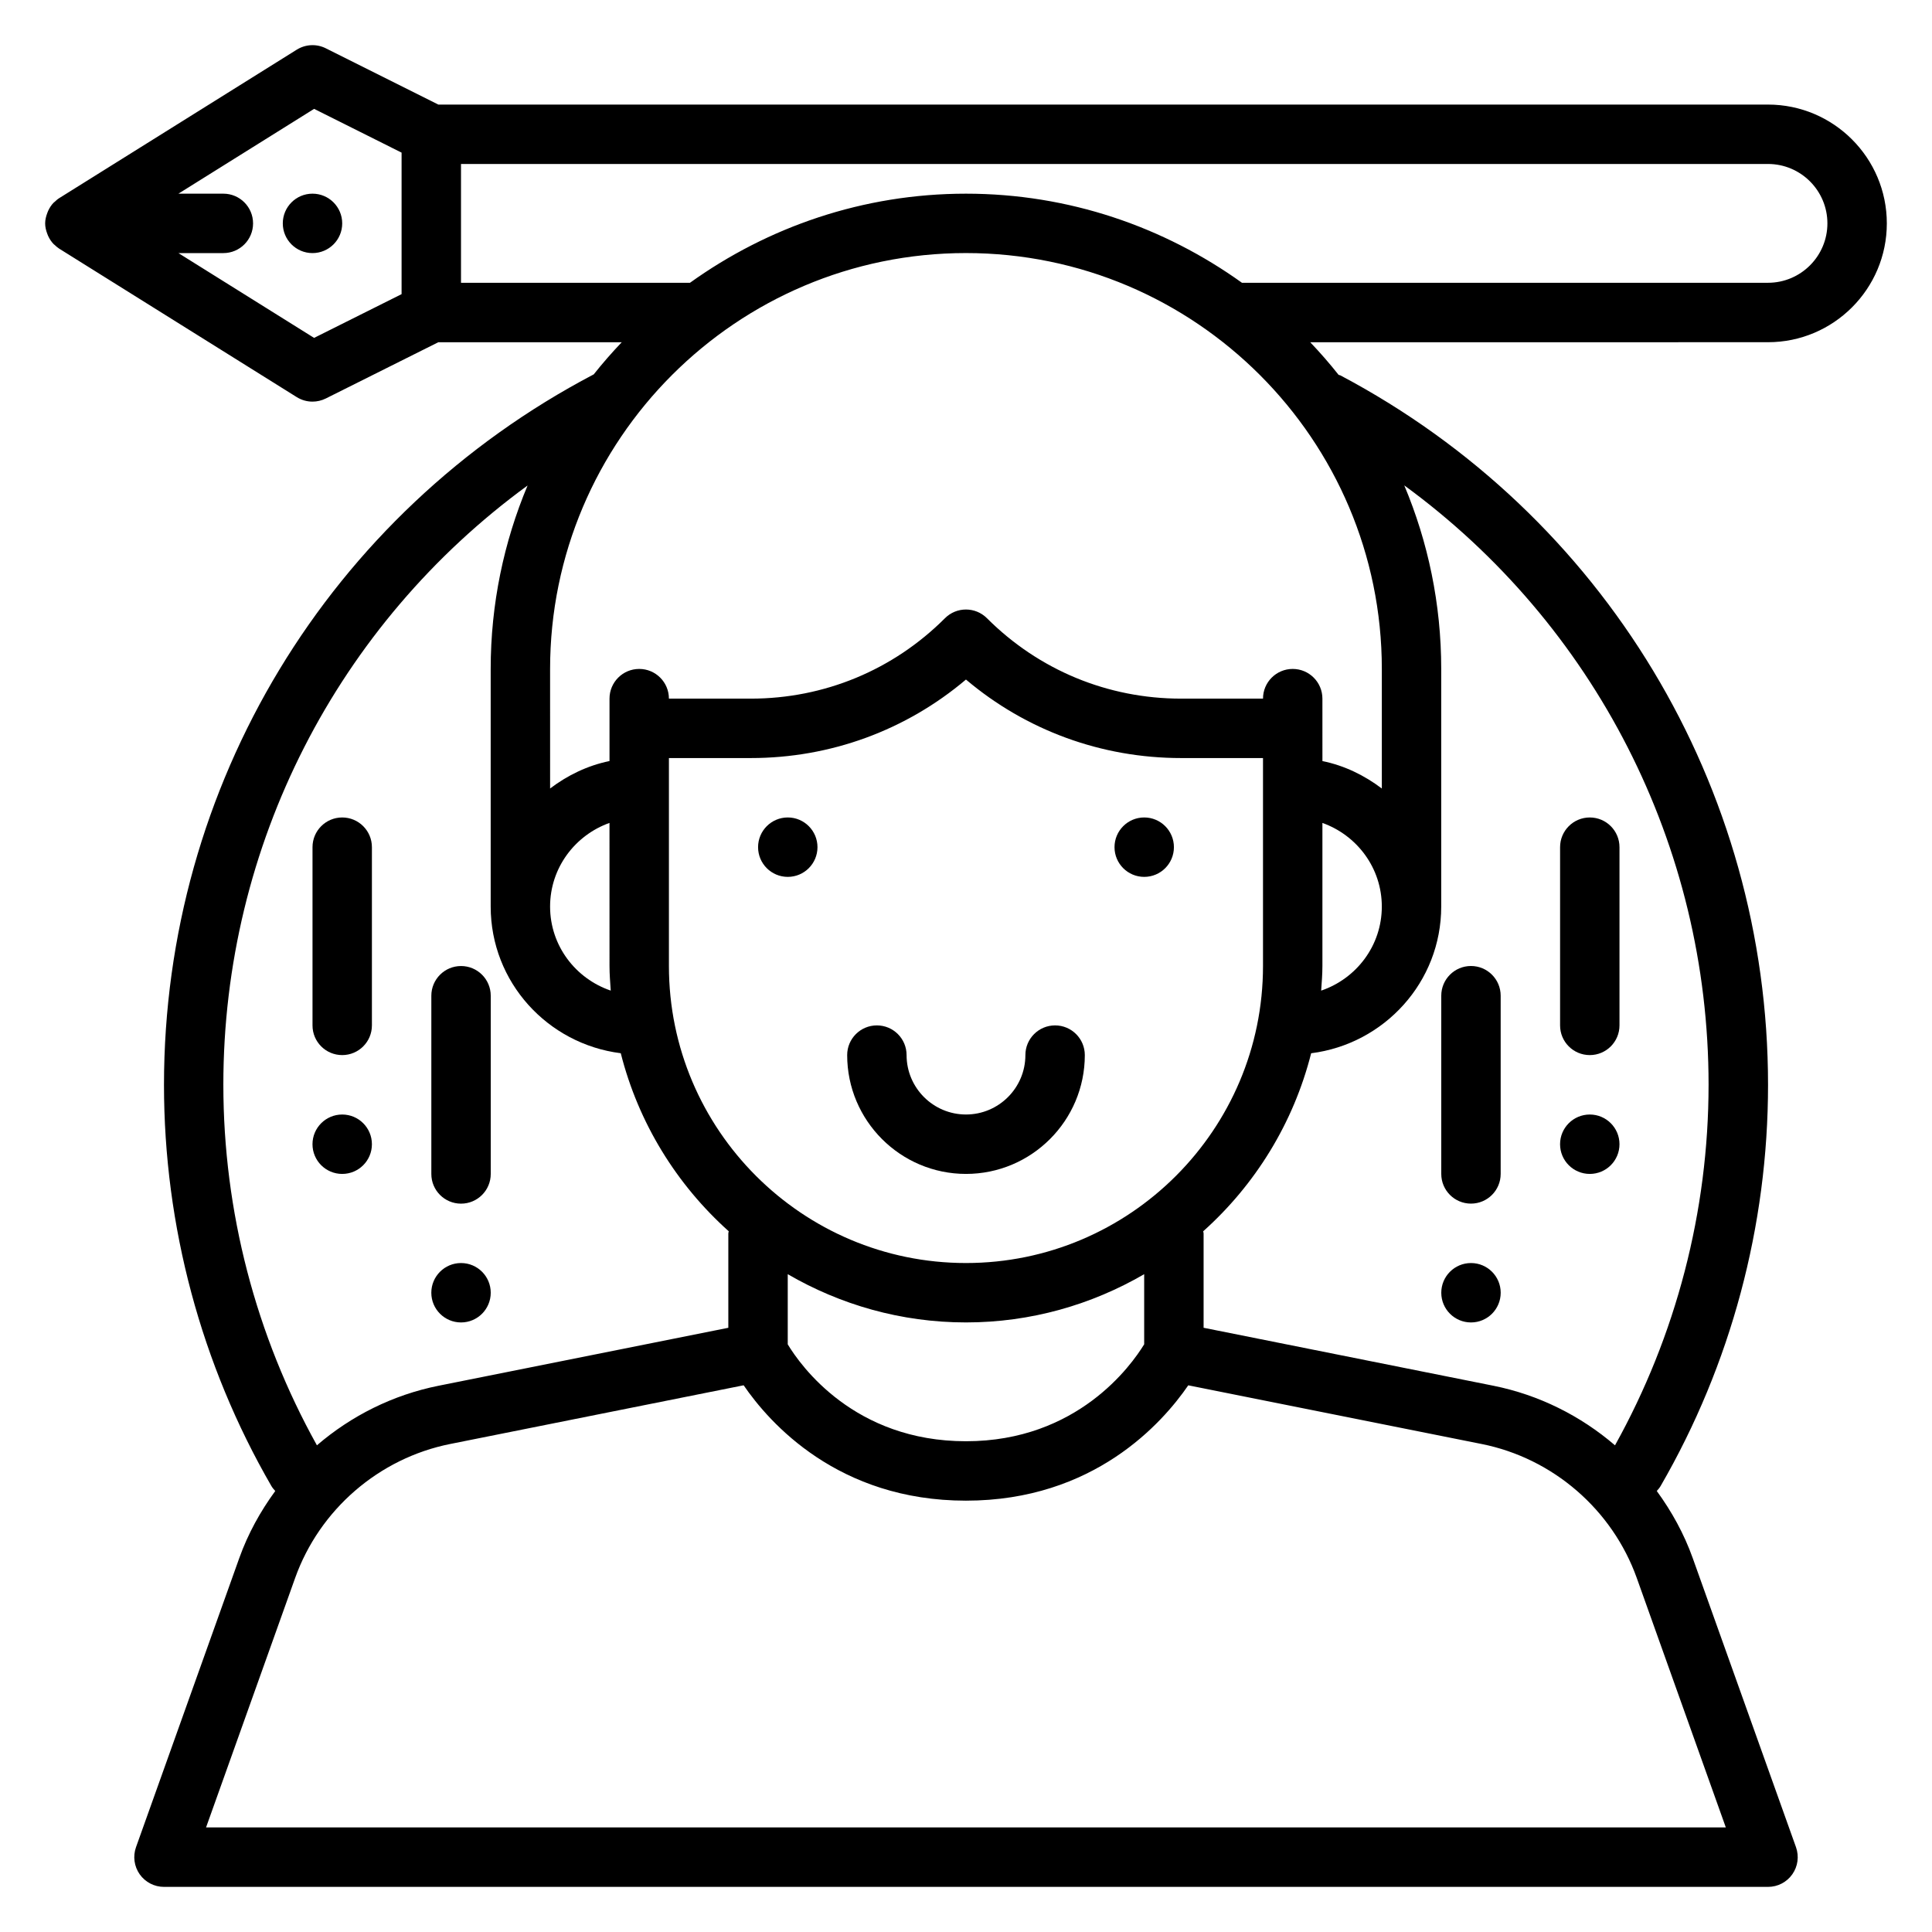 <?xml version="1.0" encoding="UTF-8"?>
<!-- Uploaded to: SVG Repo, www.svgrepo.com, Generator: SVG Repo Mixer Tools -->
<svg fill="#000000" width="800px" height="800px" version="1.1" viewBox="144 144 512 512" xmlns="http://www.w3.org/2000/svg">
 <g>
  <path d="m612.54 234.69c17.367 0 31.488-14.121 31.488-31.488 0-17.367-14.121-31.488-31.488-31.488h-352.38l-29.828-14.918c-2.457-1.223-5.352-1.086-7.691 0.371l-62.977 39.359c-0.43 0.266-0.801 0.613-1.172 0.961-0.086 0.078-0.188 0.133-0.273 0.219-0.625 0.637-1.098 1.387-1.465 2.18-0.094 0.195-0.156 0.387-0.234 0.59-0.324 0.867-0.555 1.773-0.555 2.727s0.227 1.859 0.551 2.723c0.078 0.203 0.141 0.395 0.234 0.59 0.371 0.805 0.852 1.543 1.473 2.18 0.082 0.086 0.184 0.145 0.27 0.223 0.371 0.344 0.742 0.691 1.172 0.961l62.977 39.359c1.277 0.793 2.719 1.195 4.172 1.195 1.203 0 2.41-0.277 3.519-0.828l29.828-14.914h48.609c-2.598 2.731-5.078 5.559-7.422 8.516-70.258 36.871-113.89 108.96-113.89 188.29 0 37.367 9.84 74.121 28.449 106.29 0.293 0.504 0.66 0.93 1.039 1.34-3.953 5.406-7.234 11.336-9.531 17.766l-27.371 76.625c-0.859 2.41-0.496 5.086 0.977 7.188 1.48 2.094 3.879 3.336 6.438 3.336h425.09c2.559 0 4.961-1.242 6.43-3.336 1.48-2.094 1.836-4.769 0.977-7.188l-27.371-76.625c-2.297-6.43-5.582-12.367-9.523-17.766 0.379-0.418 0.746-0.844 1.039-1.355 18.617-32.168 28.449-68.914 28.449-106.27 0-79.02-43.438-151.06-113.35-188.03-0.141-0.078-0.309-0.062-0.457-0.133-2.371-3-4.879-5.871-7.512-8.637zm-385.3-1.145-35.957-22.473h11.91c4.352 0 7.871-3.527 7.871-7.871 0-4.348-3.519-7.875-7.871-7.875h-11.91l35.961-22.477 23.18 11.598v37.504zm38.93-46.09h346.37c8.684 0 15.742 7.062 15.742 15.742 0 8.684-7.062 15.742-15.742 15.742l-139.4 0.004c-20.648-14.801-45.863-23.617-73.145-23.617-27.285 0-52.5 8.816-73.148 23.617h-60.676zm181.05 312.8c-3.402 5.57-17.703 25.691-47.23 25.691-29.543 0-43.762-19.941-47.23-25.68v-18.594c13.906 8.078 30.012 12.785 47.23 12.785 17.215 0 33.324-4.707 47.23-12.785zm-47.23-21.539c-43.406 0-78.719-35.312-78.719-78.719v-55.105h21.711c21.105 0 41.078-7.336 57.008-20.805 15.93 13.469 35.91 20.805 57.008 20.805h21.711v55.105c0 43.406-35.312 78.719-78.719 78.719zm-94.137-72.195c-9.312-3.164-16.074-11.902-16.074-22.27 0-10.25 6.606-18.91 15.742-22.168l0.004 37.914c0 2.203 0.18 4.359 0.328 6.523zm188.6-6.523v-37.91c9.141 3.258 15.742 11.918 15.742 22.168 0 10.367-6.762 19.105-16.074 22.27 0.152-2.168 0.332-4.324 0.332-6.527zm15.746-78.723v31.691c-4.598-3.481-9.895-6.086-15.742-7.273l-0.004-16.547c0-4.344-3.519-7.871-7.871-7.871-4.352 0-7.871 3.527-7.871 7.871h-21.711c-19.438 0-37.699-7.566-51.445-21.309-3.078-3.078-8.055-3.078-11.133 0-13.742 13.746-32.004 21.309-51.441 21.309h-21.711c0-4.344-3.519-7.871-7.871-7.871s-7.871 3.527-7.871 7.871v16.539c-5.848 1.195-11.148 3.793-15.742 7.273l-0.004-31.684c0-60.773 49.438-110.21 110.21-110.21 60.773 0 110.21 49.438 110.21 110.21zm-307.01 110.21c0-63.574 30.309-122.08 80.625-158.82-6.281 14.969-9.777 31.391-9.777 48.613v62.977c0 20.027 15.09 36.426 34.473 38.863 4.684 18.508 14.809 34.824 28.613 47.184-0.016 0.191-0.109 0.355-0.109 0.547v25.031l-76.793 15.359c-12.066 2.41-23.129 7.957-32.234 15.785-16.188-29.09-24.797-62.02-24.797-95.535zm398.17 196.8h-402.75l23.609-66.109c6.481-18.129 22.215-31.73 41.094-35.504l77.762-15.555c6.828 9.973 25.027 30.574 58.91 30.574s52.082-20.602 58.922-30.566l77.762 15.555c18.871 3.769 34.605 17.375 41.094 35.504zm-4.57-196.8c0 33.512-8.613 66.449-24.797 95.543-9.109-7.824-20.168-13.375-32.234-15.793l-76.793-15.359v-25.031c0-0.188-0.094-0.355-0.109-0.535 13.809-12.359 23.93-28.68 28.613-47.184 19.379-2.449 34.469-18.848 34.469-38.875v-62.977c0-17.23-3.496-33.668-9.793-48.641 50.328 36.762 80.645 95.355 80.645 158.85z"/>
  <path d="m234.69 203.2c0 4.348-3.527 7.871-7.875 7.871s-7.871-3.523-7.871-7.871c0-4.348 3.523-7.875 7.871-7.875s7.875 3.527 7.875 7.875"/>
  <path d="m573.18 447.23c0 4.348-3.523 7.871-7.871 7.871s-7.875-3.523-7.875-7.871c0-4.348 3.527-7.871 7.875-7.871s7.871 3.523 7.871 7.871"/>
  <path d="m565.31 423.61c4.352 0 7.871-3.527 7.871-7.871v-47.23c0-4.344-3.519-7.871-7.871-7.871s-7.871 3.527-7.871 7.871v47.23c-0.004 4.348 3.516 7.871 7.871 7.871z"/>
  <path d="m541.7 486.59c0 4.348-3.523 7.871-7.871 7.871-4.348 0-7.875-3.523-7.875-7.871s3.527-7.871 7.875-7.871c4.348 0 7.871 3.523 7.871 7.871"/>
  <path d="m525.95 455.1c0 4.344 3.519 7.871 7.871 7.871 4.352 0 7.871-3.527 7.871-7.871v-47.23c0-4.344-3.519-7.871-7.871-7.871-4.352 0-7.871 3.527-7.871 7.871z"/>
  <path d="m242.56 447.23c0 4.348-3.523 7.871-7.871 7.871s-7.875-3.523-7.875-7.871c0-4.348 3.527-7.871 7.875-7.871s7.871 3.523 7.871 7.871"/>
  <path d="m360.64 368.51c0 4.348-3.523 7.871-7.871 7.871s-7.871-3.523-7.871-7.871c0-4.348 3.523-7.875 7.871-7.875s7.871 3.527 7.871 7.875"/>
  <path d="m455.1 368.51c0 4.348-3.523 7.871-7.871 7.871-4.348 0-7.871-3.523-7.871-7.871 0-4.348 3.523-7.875 7.871-7.875 4.348 0 7.871 3.527 7.871 7.875"/>
  <path d="m234.69 423.61c4.352 0 7.871-3.527 7.871-7.871v-47.23c0-4.344-3.519-7.871-7.871-7.871s-7.871 3.527-7.871 7.871v47.23c-0.004 4.348 3.516 7.871 7.871 7.871z"/>
  <path d="m274.05 486.59c0 4.348-3.523 7.871-7.871 7.871-4.348 0-7.875-3.523-7.875-7.871s3.527-7.871 7.875-7.871c4.348 0 7.871 3.523 7.871 7.871"/>
  <path d="m266.18 462.98c4.352 0 7.871-3.527 7.871-7.871v-47.23c0-4.344-3.519-7.871-7.871-7.871-4.352 0-7.871 3.527-7.871 7.871v47.23c-0.004 4.344 3.516 7.871 7.871 7.871z"/>
  <path d="m423.61 415.74c-4.352 0-7.871 3.527-7.871 7.871 0 8.684-7.062 15.742-15.742 15.742-8.684 0-15.742-7.062-15.742-15.742 0-4.344-3.519-7.871-7.871-7.871-4.352 0-7.871 3.527-7.871 7.871 0 17.367 14.121 31.488 31.488 31.488 17.367 0 31.488-14.121 31.488-31.488-0.004-4.344-3.523-7.871-7.879-7.871z"/>
 </g>
</svg>